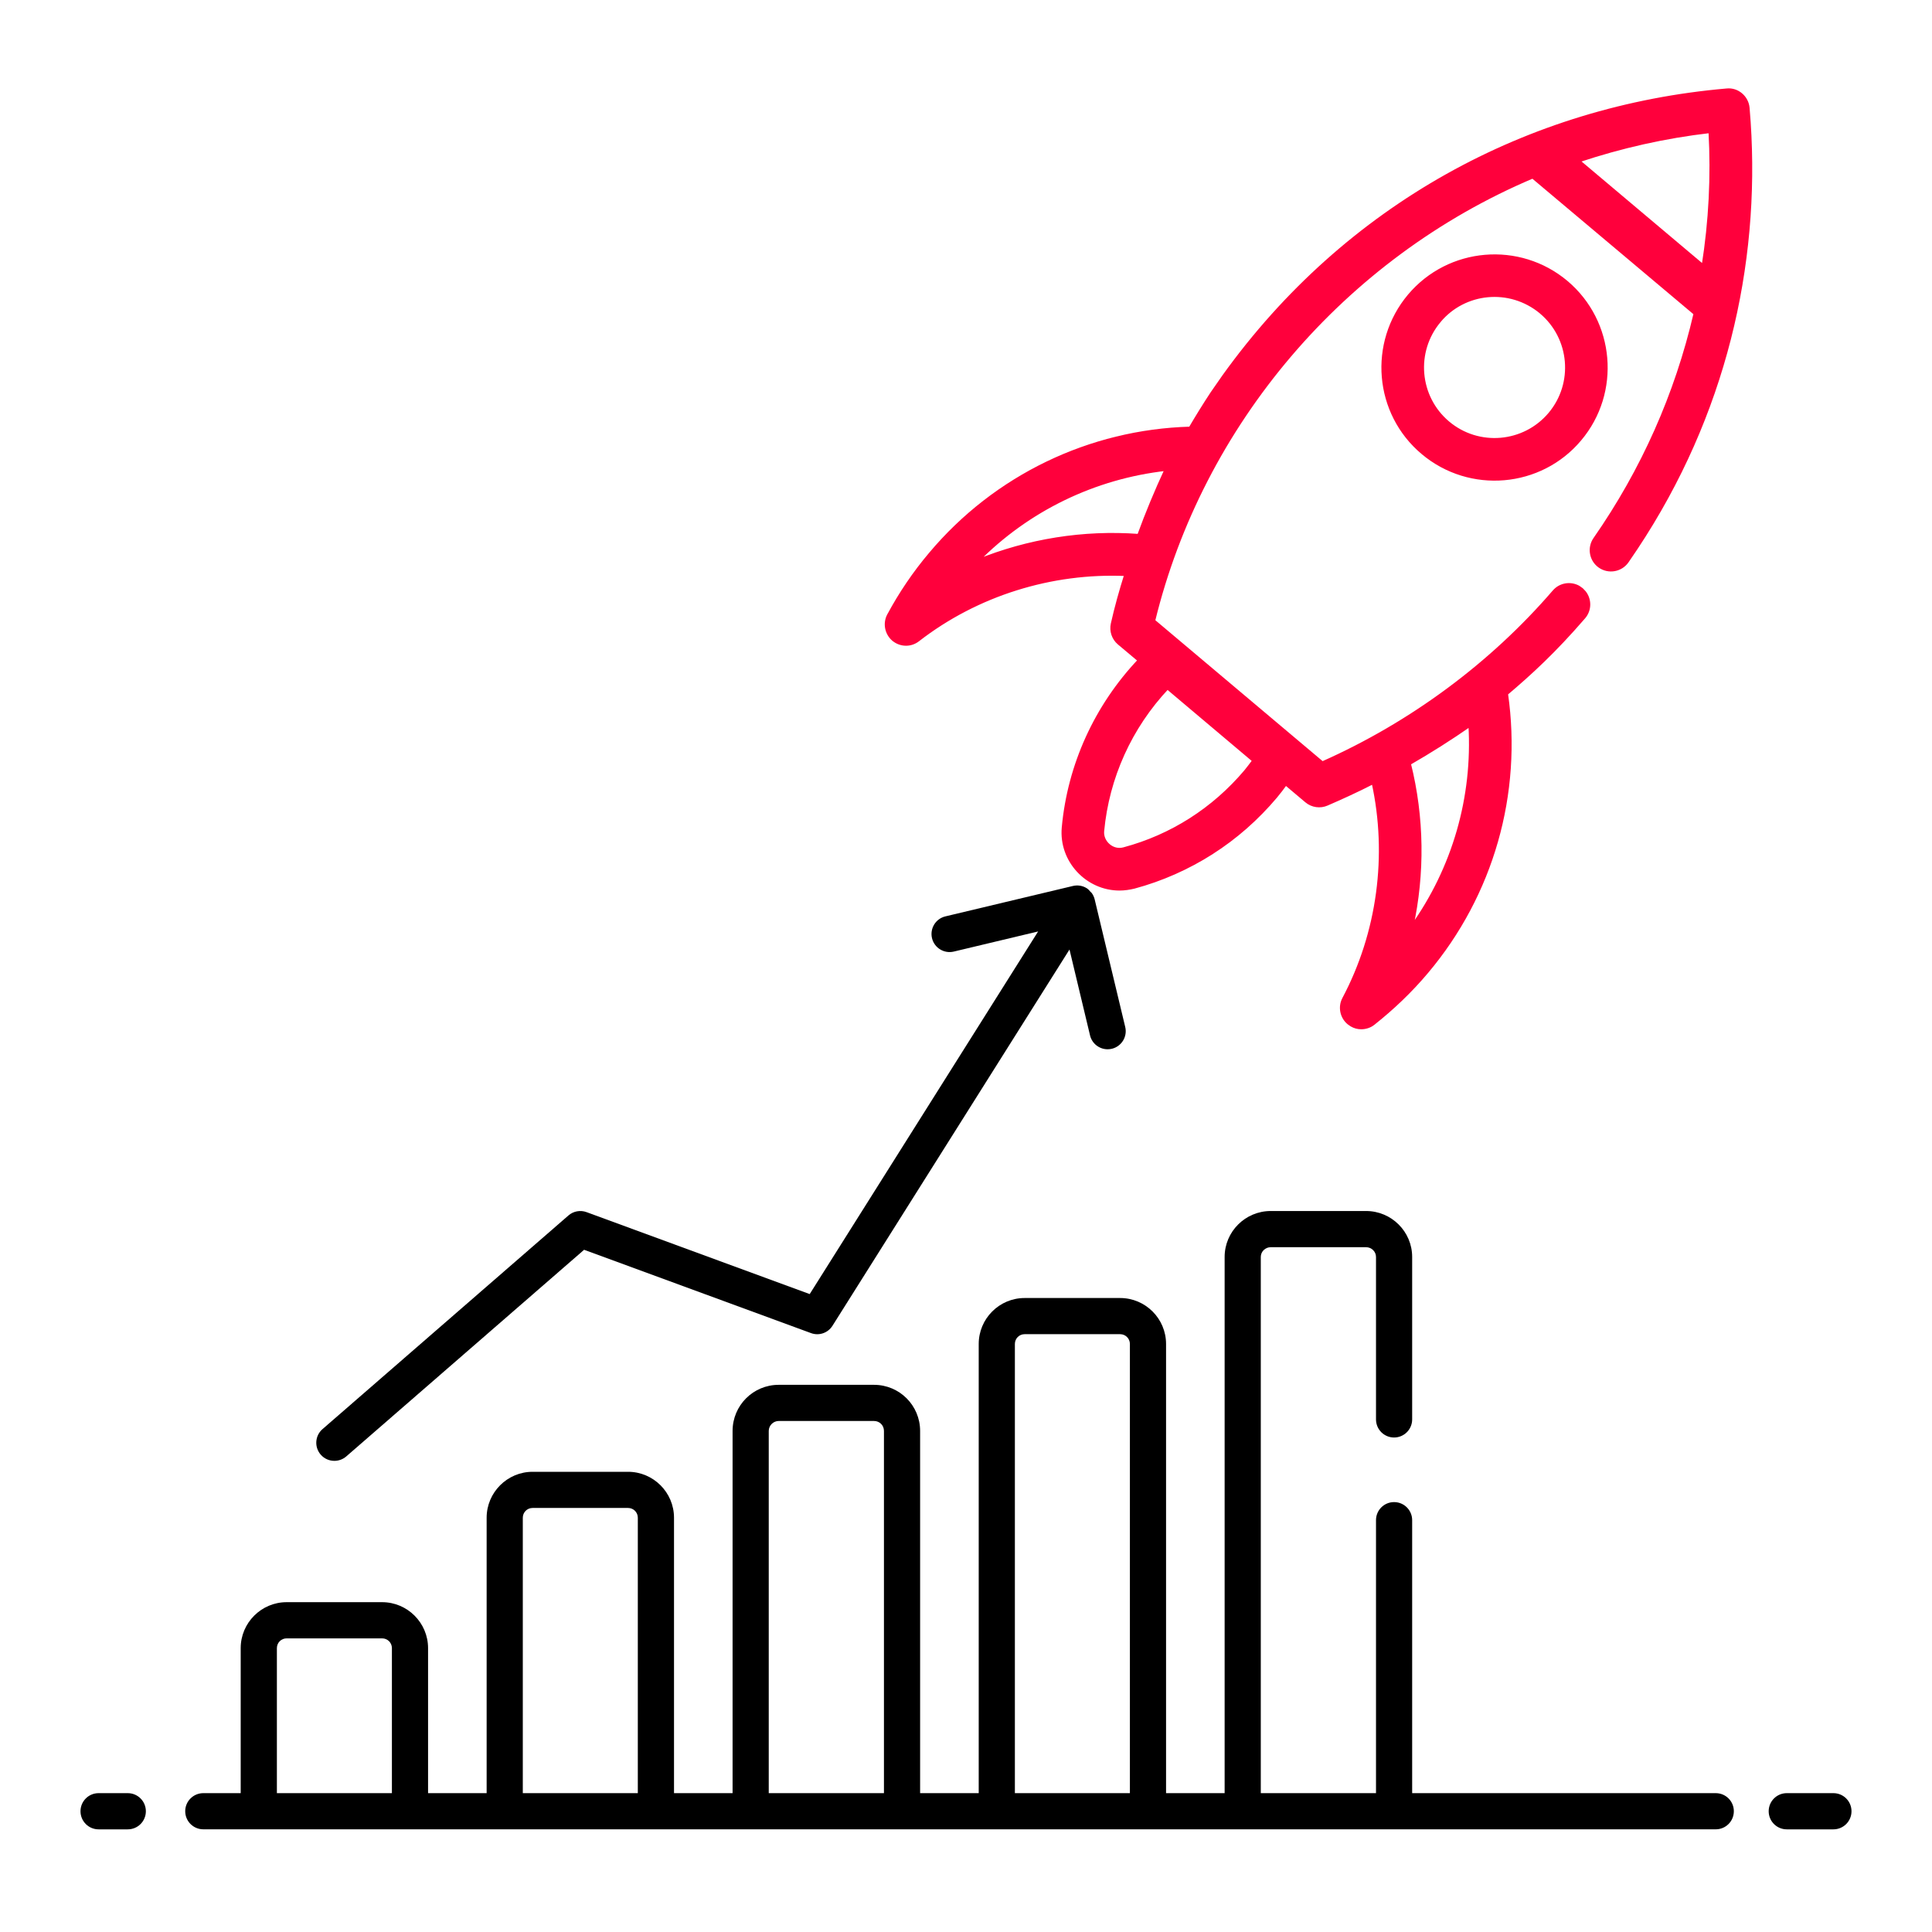 <svg width="60" height="60" viewBox="0 0 60 60" fill="none" xmlns="http://www.w3.org/2000/svg">
<path d="M53.285 55.688H43.856V47.21C43.856 46.9 43.605 46.649 43.294 46.649C42.984 46.649 42.733 46.9 42.733 47.21V55.688H39.155V39.036C39.155 38.869 39.294 38.733 39.464 38.733H42.424C42.594 38.733 42.733 38.869 42.733 39.036V44.081C42.733 44.391 42.984 44.643 43.294 44.643C43.605 44.643 43.856 44.391 43.856 44.081V39.036C43.856 38.249 43.214 37.609 42.424 37.609H39.464C38.674 37.609 38.032 38.249 38.032 39.036V55.688H36.213V41.738C36.213 40.951 35.573 40.311 34.786 40.311H31.821C31.035 40.311 30.395 40.951 30.395 41.738V55.688H28.575V44.439C28.575 43.647 27.935 43.007 27.143 43.007H24.183C23.391 43.007 22.751 43.647 22.751 44.439V55.688H20.932V47.135C20.932 46.349 20.291 45.708 19.505 45.708H16.54C15.754 45.708 15.113 46.349 15.113 47.135V55.688H13.294V51.184C13.294 50.398 12.653 49.757 11.867 49.757H8.902C8.116 49.757 7.475 50.398 7.475 51.184V55.688H6.314C6.004 55.688 5.752 55.939 5.752 56.249C5.752 56.56 6.004 56.811 6.314 56.811C6.371 56.811 8.094 56.811 8.037 56.811C18.997 56.811 42.346 56.811 53.285 56.811C53.595 56.811 53.846 56.56 53.846 56.249C53.846 55.939 53.595 55.688 53.285 55.688ZM31.518 41.738C31.518 41.569 31.652 41.434 31.821 41.434H34.786C34.955 41.434 35.09 41.569 35.09 41.738V55.688H31.518V41.738ZM23.874 44.439C23.874 44.271 24.015 44.13 24.183 44.13H27.143C27.317 44.13 27.452 44.265 27.452 44.439V55.688H23.874V44.439ZM16.236 47.135C16.236 46.966 16.371 46.831 16.54 46.831H19.505C19.674 46.831 19.808 46.966 19.808 47.135V55.688H16.236V47.135ZM8.599 51.184C8.599 51.015 8.733 50.881 8.902 50.881H11.867C12.036 50.881 12.171 51.015 12.171 51.184V55.688H8.599V51.184Z" fill="black"/>
<path d="M3.968 55.688H3.062C2.751 55.688 2.5 55.94 2.5 56.25C2.5 56.56 2.751 56.812 3.062 56.812H3.968C4.279 56.812 4.53 56.56 4.53 56.25C4.53 55.94 4.279 55.688 3.968 55.688Z" fill="black"/>
<path d="M56.938 55.688H55.49C55.179 55.688 54.928 55.94 54.928 56.25C54.928 56.56 55.179 56.812 55.49 56.812H56.938C57.249 56.812 57.5 56.56 57.5 56.25C57.5 55.94 57.249 55.688 56.938 55.688Z" fill="black"/>
<path d="M53.623 2.798C53.959 2.76 54.259 3.024 54.285 3.354L54.319 3.797C54.614 8.238 53.557 12.888 50.813 17.023L50.533 17.436C50.339 17.713 49.958 17.78 49.681 17.588C49.404 17.395 49.337 17.013 49.53 16.736C51.016 14.602 52.061 12.249 52.645 9.738C49.532 7.119 50.712 8.112 47.599 5.493C41.704 7.988 37.311 13.187 35.825 19.28L41.067 23.696C43.834 22.468 46.325 20.618 48.261 18.371C48.455 18.146 48.774 18.098 49.023 18.236L49.124 18.308L49.209 18.398C49.383 18.623 49.382 18.946 49.189 19.17C48.269 20.236 47.521 20.919 46.783 21.544C47.227 24.646 46.337 27.781 44.31 30.185C43.813 30.777 43.249 31.313 42.652 31.786V31.787C42.542 31.873 42.407 31.915 42.273 31.915C42.167 31.915 42.064 31.887 41.971 31.832L41.881 31.769C41.661 31.585 41.599 31.267 41.734 31.016C42.819 28.972 43.141 26.561 42.646 24.299C42.133 24.563 41.615 24.796 41.208 24.972C41.002 25.062 40.752 25.031 40.571 24.878L39.929 24.337C39.826 24.479 39.724 24.613 39.621 24.736V24.737C39.039 25.426 38.372 26.013 37.627 26.487V26.488C36.887 26.957 36.079 27.318 35.215 27.55H35.213C35.07 27.584 34.92 27.607 34.769 27.607C33.759 27.607 32.93 26.727 33.024 25.699C33.203 23.751 34.038 21.93 35.383 20.507L34.749 19.975C34.575 19.828 34.498 19.596 34.547 19.374C34.663 18.854 34.808 18.343 34.966 17.839C32.656 17.737 30.338 18.457 28.51 19.875C28.4 19.96 28.272 20.004 28.137 20.004C27.997 20.004 27.856 19.954 27.746 19.862H27.745C27.525 19.673 27.464 19.361 27.598 19.105H27.599C27.96 18.433 28.394 17.79 28.896 17.197C30.91 14.801 33.843 13.387 36.963 13.3C37.175 12.94 37.398 12.576 37.642 12.207L38.005 11.685C41.818 6.373 47.482 3.33 53.623 2.798ZM45.653 22.516C45.044 22.94 44.415 23.338 43.766 23.712C44.183 25.381 44.204 27.13 43.84 28.796C45.15 26.972 45.787 24.758 45.653 22.516ZM36.256 21.358C35.104 22.581 34.396 24.146 34.241 25.81C34.225 25.977 34.297 26.142 34.431 26.256C34.565 26.369 34.734 26.409 34.903 26.363C36.381 25.967 37.686 25.136 38.685 23.953C38.77 23.848 38.855 23.737 38.94 23.622L36.256 21.358ZM36.219 14.572C33.992 14.821 31.918 15.824 30.342 17.427C31.923 16.783 33.648 16.504 35.365 16.632C35.621 15.93 35.907 15.244 36.219 14.572ZM53.109 4.082C51.711 4.243 50.345 4.551 49.015 4.995L52.895 8.264C53.116 6.871 53.186 5.474 53.109 4.082Z" fill="#FF003C" stroke="#FF003C" stroke-width="0.1"/>
<path d="M43.766 9.18C44.996 7.721 47.184 7.533 48.648 8.764C50.107 9.994 50.295 12.188 49.065 13.646C47.841 15.105 45.648 15.297 44.182 14.062C42.717 12.832 42.535 10.644 43.766 9.18ZM47.859 9.698C46.881 8.885 45.472 9.043 44.701 9.968V9.969C43.905 10.914 44.025 12.33 44.97 13.127C45.915 13.924 47.332 13.802 48.129 12.857C48.925 11.912 48.804 10.496 47.859 9.699V9.698Z" fill="#FF003C" stroke="#FF003C" stroke-width="0.1"/>
<path d="M10.384 45.368C10.515 45.368 10.646 45.323 10.753 45.231L18.14 38.813L25.185 41.4C25.435 41.493 25.713 41.397 25.854 41.172L33.214 29.488L33.852 32.155C33.914 32.413 34.144 32.586 34.398 32.586C34.441 32.586 34.485 32.581 34.529 32.571C34.831 32.498 35.017 32.195 34.945 31.894C34.877 31.612 33.938 27.687 33.996 27.931C33.996 27.93 33.995 27.928 33.995 27.927C33.977 27.857 33.947 27.791 33.903 27.731C33.893 27.717 33.879 27.709 33.867 27.697C33.832 27.656 33.798 27.615 33.75 27.585C33.617 27.501 33.462 27.481 33.319 27.515L29.36 28.459C29.058 28.531 28.873 28.834 28.944 29.136C29.016 29.438 29.321 29.624 29.621 29.552L32.24 28.927L25.146 40.189L18.216 37.644C18.024 37.574 17.809 37.612 17.654 37.747L10.015 44.383C9.781 44.586 9.757 44.941 9.96 45.175C10.071 45.303 10.227 45.368 10.384 45.368Z" fill="black"/>
</svg>
